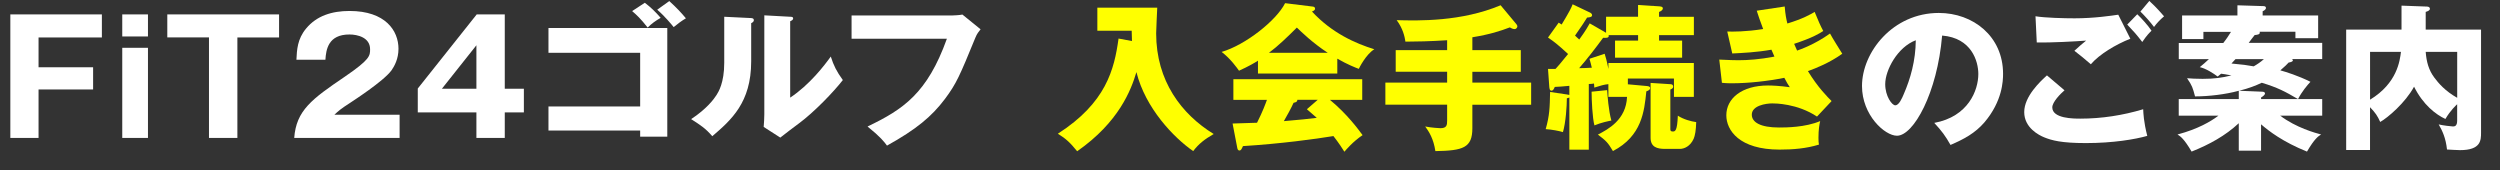 <?xml version="1.0" encoding="UTF-8"?><svg id="_レイヤー_2" xmlns="http://www.w3.org/2000/svg" width="669.91" height="45.61" viewBox="0 0 669.91 45.61"><rect x="0" y="0" width="669.91" height="45.61" fill="#333333" stroke="none"/><g id="_レイヤー_1-2"><g><path d="M24.95,18.01v5.97H10.33v12.98H2.77V3.86H27.3v6.18H10.33v7.98h14.62Z" style="fill:#fff;"/><path d="M39.65,9.78h-6.89V3.86h6.89v5.92Zm0,27.18h-6.89V12.81h6.89v24.15Z" style="fill:#fff;"/><path d="M63.6,36.96h-7.6V10.03h-11.17V3.86h29.95v6.18h-11.17v26.93Z" style="fill:#fff;"/><path d="M107.07,36.96h-28.23c.55-7.35,4.66-10.38,13.57-16.42,6.76-4.62,6.76-5.59,6.76-7.35,0-3.15-3.36-3.95-5.54-3.95-5.67,0-6.26,4.03-6.43,6.76h-7.77c.13-2.65,.25-5.54,2.6-8.36,2.81-3.4,6.89-4.7,11.64-4.7,9.62,0,13.11,5.29,13.11,10.12,0,2.73-1.09,4.66-1.85,5.76-2.14,2.98-10.63,8.4-11.05,8.7-2.73,1.76-3.15,2.18-4.28,3.23h17.48v6.22Z" style="fill:#fff;"/><path d="M127.74,3.86h7.52V23.77h5.12v6.34h-5.12v6.85h-7.6v-6.85h-15.71v-6.39L127.74,3.86Zm-.08,19.91V12.13l-9.24,11.64h9.24Z" style="fill:#fff;"/><path d="M146.97,34.99v-6.47h24.57V14.15h-24.57V7.51h31.84v29.11h-7.27v-1.64h-24.57ZM172.8,.75c1.64,1.26,2.77,2.35,4.24,4.03-1.34,.76-2.44,1.55-3.49,2.6-1.93-2.44-2.94-3.36-4.16-4.41l3.4-2.23Zm6.55-.46c2.02,1.85,3.19,3.11,4.45,4.62-.92,.5-2.39,1.6-3.28,2.35-.5-.63-2.44-2.98-4.41-4.66l3.23-2.31Z" style="fill:#fff;"/><path d="M201.03,4.82c.46,.04,.97,.04,.97,.59,0,.5-.55,.71-.71,.8v10.25c0,11.05-5.38,15.71-10.42,20.04-1.85-2.14-3.07-2.9-5.67-4.58,4.16-2.73,6.13-5.38,6.81-6.47,.5-.8,2.06-3.23,2.06-8.61V4.49l6.97,.34Zm10.71-.34c.46,.04,.8,.04,.8,.46,0,.38-.42,.59-.8,.76V26.16c5.17-3.4,9.24-8.7,10.88-11.01,.76,2.39,1.55,3.99,3.23,6.3-2.44,3.15-7.73,8.65-11.8,11.64-1.68,1.22-3.32,2.52-4.96,3.78l-4.45-2.86c.08-1.13,.17-2.18,.17-3.36V4.11l6.93,.38Z" style="fill:#fff;"/><path d="M254.99,4.15c.34,0,2.18-.08,2.9-.25l4.87,3.95c-.5,.63-.97,1.18-1.39,2.23-4.2,10.25-5.08,12.31-8.15,16.42-3.57,4.75-7.73,8.19-15.54,12.52-.71-.97-1.72-2.31-5.21-5.12,9.54-4.58,16-8.86,21.26-23.52h-25.54V4.15h26.8Z" style="fill:#fff;"/><path d="M303.33,11c-.04-1.43-.04-1.81-.08-2.77h-9.2V2.05h16.05c-.04,1.09-.29,5.92-.29,6.89,0,12.77,6.81,21.68,15.42,26.97-2.48,1.43-4.03,2.65-5.5,4.58-5.21-3.61-12.81-11.51-15.21-21.17-1.39,4.7-4.66,13.4-15.88,21.21-1.85-2.27-2.94-3.32-5.17-4.7,12.9-8.28,15.12-17.18,16.26-25.5l3.61,.67Z" style="fill:#ff0;"/><path d="M358.35,19.7h-21.26v-3.44c-.84,.55-2.48,1.51-5.08,2.69-.5-.71-2.27-3.23-4.66-5.04,6.39-1.85,14.7-8.44,17.01-13.06l7.48,.92c.25,.04,.55,.17,.55,.55,0,.46-.55,.67-.84,.76,5.33,5.76,11.68,8.57,16.72,10.12-2.23,1.34-4.07,5.04-4.16,5.25-.92-.34-3.07-1.18-5.76-2.73v3.99Zm-28.06,13.4c1.22-.04,2.86-.08,6.55-.21,1.55-3.07,2.27-5.08,2.65-6.13h-8.99v-5.54h34.53v5.54h-8.65c4.66,3.86,7.6,7.9,8.74,9.45-2.6,1.76-4.33,3.82-4.87,4.45-.55-.88-1.47-2.31-2.94-4.2-4.83,.8-14.16,2.06-24.24,2.69-.34,.76-.5,1.18-.97,1.18-.34,0-.5-.38-.55-.67l-1.26-6.55Zm25.5-18.95c-4.12-2.69-7.14-5.67-8.28-6.76-2.44,2.44-5.04,4.96-7.48,6.76h15.75Zm-2.69,12.6h-5.46c0,.38-.13,.63-1.01,.8-.76,1.68-1.68,3.28-2.6,4.91,4.24-.34,6.76-.63,8.82-.88-1.18-1.05-1.85-1.64-2.65-2.31l2.9-2.52Z" style="fill:#ff0;"/><path d="M394.54,13.44h12.98v5.8h-12.98v2.9h15.75v5.92h-15.75v6.3c0,5.25-2.48,6.01-9.91,6.13-.5-3.32-1.68-5.17-2.73-6.6,1.6,.34,3.91,.46,4.07,.46,1.72,0,1.81-.84,1.81-2.06v-4.24h-16.55v-5.92h16.55v-2.9h-13.78v-5.8h13.78v-2.65c-4.12,.29-8.78,.38-11.17,.38-.21-1.39-.71-3.57-2.35-5.76,5.92,.17,17.35,.42,27.85-3.99l4.24,5.08c.17,.21,.25,.42,.25,.55,0,.29-.25,.76-.76,.76-.46,0-1.01-.29-1.26-.46-2.56,.97-5.21,1.85-10.04,2.65v3.44Z" style="fill:#ff0;"/><path d="M430.37,8.82V4.49h8.57V1.34l5.46,.34c.55,.04,1.18,.08,1.18,.55,0,.55-.67,.84-1.01,.97v1.3h9.33v4.91h-9.33v1.47h6.18v4.58h-17.98v-4.58h6.18v-1.47h-7.9c.25,.84-.8,.76-1.47,.71-2.06,2.81-4.16,5.54-6.43,8.15,.67,0,2.81-.08,3.4-.13-.21-.92-.38-1.51-.63-2.39l4.07-1.34c.25,.8,.5,1.55,1.01,4.07v-1.6h22.89v9.07h-5.33v-4.91h-12.35v1.55l5.04,.46c.46,.04,.92,.13,.92,.55,0,.5-.55,.71-1.01,.88-.55,5.42-1.22,11.97-8.95,16-1.39-2.31-1.76-2.69-4.03-4.41,2.73-1.43,7.56-3.95,7.81-10.12h-5v-3.4c-1.01,.08-2.23,.42-3.78,.92,0-.42-.04-.84-.08-1.09-.42,.08-.92,.13-1.39,.13v17.6h-5.21v-13.99c-.21,.13-.42,.17-.67,.21,0,2.02-.29,6.55-1.05,9.07-.88-.29-3.07-.71-4.62-.8,1.05-3.7,1.09-5.76,1.18-9.96l4.49,.67c.25,.04,.5,.08,.67,.13v-2.44c-1.3,.13-3.32,.29-3.91,.29-.21,.55-.46,1.01-.88,1.01-.5,0-.55-.63-.59-1.09l-.34-4.75c.46,0,1.47,.04,2.02,0,.76-.8,1.01-1.13,3.36-3.99-2.73-2.52-3.78-3.32-5.38-4.41l2.86-3.99c.5,.29,.63,.38,.8,.5,2.14-3.57,2.52-4.33,2.94-5.42l4.58,2.18c.21,.08,.63,.34,.63,.71,0,.5-.46,.59-1.34,.67-.5,.8-1.3,2.1-3.23,4.83,.59,.55,.8,.76,1.13,1.05,1.89-2.6,2.39-3.61,2.81-4.33l4.37,2.52Zm.29,15.33c.08,1.34,.38,5.54,1.13,8.15-.88,.17-2.73,.55-4.54,1.3-.55-2.02-.76-6.89-.76-9.03l4.16-.42Zm16.93-1.6c.17,0,.76,.04,.76,.67,0,.46-.46,.67-.76,.76v10.5c0,.42,0,.76,.67,.76,.63,0,1.18-.17,1.34-4.24,1.47,.97,3.57,1.55,4.92,1.72-.04,2.18-.34,3.7-.67,4.45-.92,2.06-2.56,2.73-3.7,2.73h-3.99c-2.14,0-3.86-.5-3.86-2.98v-14.7l5.29,.34Z" style="fill:#ff0;"/><path d="M478.24,1.76c.17,2.18,.42,3.36,.71,4.54,4.24-1.3,6.09-2.39,7.31-3.11,1.01,2.48,1.55,3.7,2.31,5.12-1.34,.84-2.9,1.81-7.81,3.44,.55,1.3,.63,1.43,.8,1.81,.8-.29,4.66-1.6,8.82-4.58,.46,.92,2.81,4.66,3.28,5.42-3.32,2.39-6.89,3.82-9.2,4.66,2.65,4.37,5.33,7.02,6.34,8.02l-3.91,4.16c-5.29-3.53-11.3-3.53-11.97-3.53-1.76,0-5.5,.59-5.5,3.02,0,2.02,2.27,3.44,7.31,3.44,1.93,0,7.02-.04,11.01-1.72-.21,.88-.46,2.31-.46,4.49,0,.92,.04,1.3,.13,1.81-3.4,1.05-6.97,1.34-10.54,1.34-10.8,0-14.28-5.17-14.28-9.2,0-4.49,4.12-7.98,11.17-7.98,1.05,0,3.11,.08,5.84,.46-.5-.76-.8-1.22-1.47-2.52-4.28,.88-9.66,1.47-14.03,1.47-.34,0-1.6,0-2.69-.13l-.71-6.22c2.56,.13,4.2,.17,5.12,.17,2.56,0,5.67-.21,9.66-.97-.21-.46-.34-.84-.8-1.85-3.99,.71-7.86,.88-10.5,1.01l-1.34-5.88c1.55,.04,4.92,.08,9.62-.67-.97-2.52-1.26-3.53-1.72-4.91l7.52-1.13Z" style="fill:#ff0;"/><path d="M518.32,32.93c9.12-1.68,11.8-8.74,11.8-13.11,0-3.4-1.81-9.66-9.7-10.29-1.3,15.37-7.65,26.84-12.1,26.84-3.28,0-9.37-5.54-9.37-13.32,0-9.03,8.23-19.58,20.58-19.58,9.2,0,17.22,6.26,17.22,16.3,0,1.93-.17,7.31-4.96,12.98-2.56,2.98-5.54,4.54-9.12,6.09-1.39-2.44-2.31-3.7-4.37-5.92Zm-13.15-10.38c0,3.23,1.81,5.67,2.69,5.67,1.01,0,1.81-1.89,2.27-2.98,1.81-4.16,3.19-8.99,3.23-14.45-4.87,1.81-8.19,7.98-8.19,11.76Z" style="fill:#fff;"/><path d="M553.22,24.19c-1.18,1.01-3.28,3.19-3.28,4.58,0,3.02,5.75,3.02,7.52,3.02,5.71,0,11.38-.88,16.84-2.52,.04,1.05,.13,3.36,1.09,7.14-3.23,.92-9.16,1.93-16.42,1.93-6.55,0-9.16-.71-11.22-1.55-1.34-.55-5.33-2.52-5.33-6.76s4.37-8.28,6.09-9.83l4.7,3.99Zm17.64-13.82c-3.91,1.55-8.28,4.16-10.59,6.85-1.51-1.3-3.11-2.65-4.41-3.61,1.55-1.43,1.93-1.72,3.15-2.73-2.6,.21-9.66,.59-13.23,.5l-.34-7.02c2.52,.42,7.69,.55,10.46,.55,5.29,0,9.91-.71,11.72-.97l3.23,6.43Zm1.85-6.55c1.13,1.05,2.9,3.02,3.82,4.41-.63,.63-1.18,1.13-2.48,3.02-1.76-2.27-2.02-2.52-4.03-4.66l2.69-2.77Zm3.23-3.57c.63,.59,1.85,1.68,3.95,4.12-1.09,.92-2.02,1.93-2.69,2.86-.88-1.22-2.69-3.23-3.65-4.12l2.39-2.86Z" style="fill:#fff;"/><path d="M611.01,31c4.28,3.23,9.41,4.62,10.96,5.04-.76,.46-1.76,1.13-3.78,4.58-6.47-2.6-10.29-5.55-12.31-7.31v7.06h-5.97v-7.35c-3.61,3.36-7.9,5.71-12.64,7.6-2.02-3.44-3.02-4.12-3.78-4.58,5.5-1.47,8.91-3.49,10.96-5.04h-10.63v-4.45h16.09v-2.23c-3.49,.97-8.07,1.51-11.72,1.51-.63-2.35-.76-2.86-2.14-4.87,1.05,.08,2.31,.17,4.16,.17,3.07,0,5.17-.29,7.73-.92-1.51-.29-2.1-.38-2.77-.46-.25,.21-.42,.34-.92,.76-1.09-.84-3.19-2.18-4.79-2.52,.92-.76,1.51-1.26,2.44-2.14h-8.07v-4.33h11.93c1.05-1.34,1.47-2.06,2.06-2.98h-7.39v1.93h-5.71V4.15h14.83V1.42l6.76,.21c.34,0,.88,0,.88,.5,0,.46-.59,.76-.88,.88v1.13h14.87v6.09h-6.09v-1.72h-9.58c.21,.71-.5,.8-1.34,.88-.8,1.05-1.01,1.26-1.6,2.1h19.7v4.33h-8.11c.17,.08,.25,.21,.25,.34,0,.42-.84,.55-1.13,.59-.46,.5-.92,.97-2.23,2.1,1.51,.42,4.79,1.43,8.07,3.07-.84,.88-2.35,2.69-3.32,4.62h6.47v4.45h-11.26Zm-11.97-15.16l-1.09,1.18c3.44,.34,3.86,.38,5.96,.76,.97-.55,1.89-1.18,2.73-1.93h-7.6Zm7.02,6.34c-1.6,.76-3.4,1.47-6.05,2.14l6.13,.25c.38,0,.8,.08,.8,.5,0,.29-.46,.71-1.05,1.05v.42h9.87c-3.44-2.02-5.42-3.07-9.7-4.37Z" style="fill:#fff;"/><path d="M664.83,7.93v27.6c0,2.02,0,4.7-5.63,4.7-1.05,0-2.48-.13-3.49-.17-.34-3.11-1.22-4.96-2.23-6.72,1.01,.25,3.36,.55,3.86,.55,.55,0,1.09-.25,1.09-1.55v-4.41c-.25,.25-1.81,1.64-3.15,3.95-2.56-1.18-5.96-3.78-8.4-8.65-2.35,4.33-7.06,8.32-9.07,9.45-.71-1.6-1.3-2.48-2.73-3.95v11.47h-6.39V7.93h14.83V1.51l6.81,.25c.5,0,.8,.25,.8,.59,0,.42-.55,.67-1.13,.84V7.93h14.83Zm-29.74,18.78c7.27-4.41,7.98-10.42,8.28-12.81h-8.28v12.81Zm14.91-12.81c.21,2.69,.8,4.87,2.31,6.89,1.09,1.47,2.9,3.61,6.13,5.42V13.9h-8.44Z" style="fill:#fff;"/></g></g></svg>